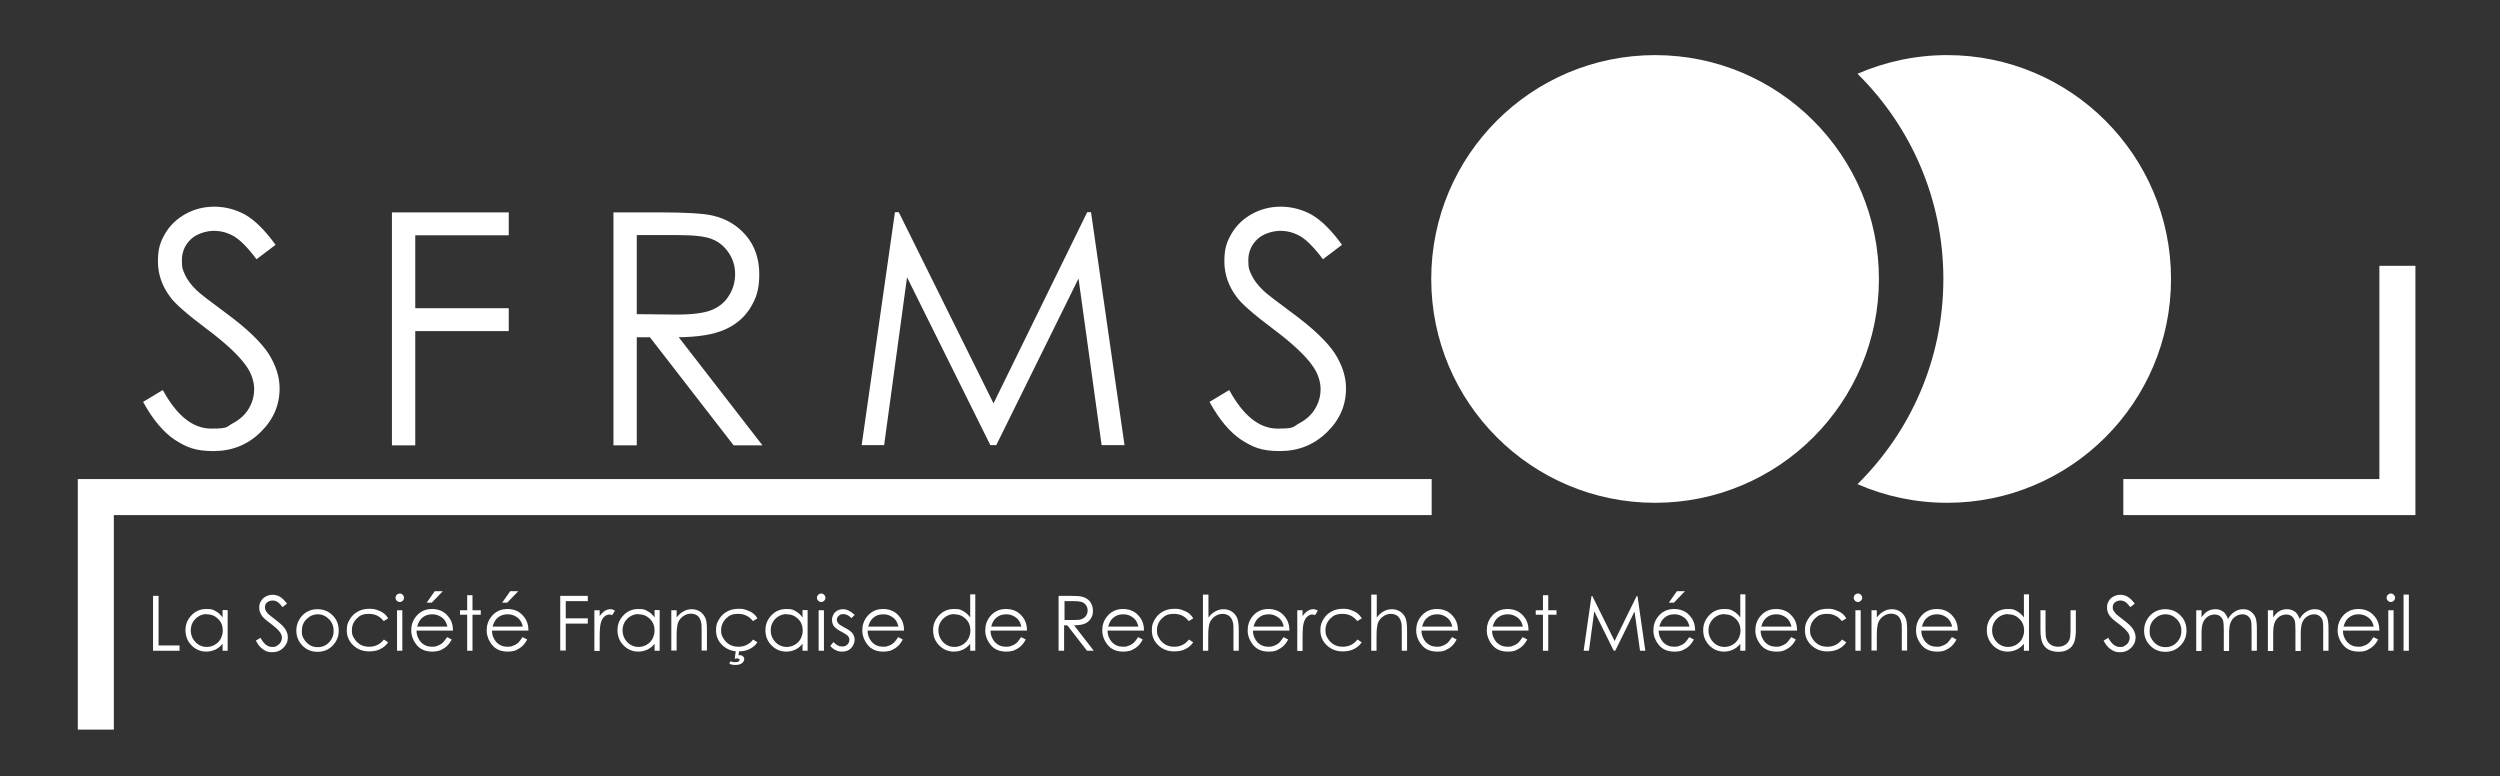 <?xml version="1.0" encoding="UTF-8"?>
<svg id="Calque_1" xmlns="http://www.w3.org/2000/svg" version="1.1" viewBox="0 0 1179.4 366.3">
  <rect x="0" y="0" width="1179.4" height="366.3" fill="#333333" stroke="none"/>
  <!-- Generator: Adobe Illustrator 29.4.0, SVG Export Plug-In . SVG Version: 2.1.0 Build 152)  -->
  <defs>
    <style>
      .st0 {
        fill: #fff;
      }
    </style>
  </defs>
  <circle class="st0" cx="780.8" cy="131.6" r="105.6"/>
  <path class="st0" d="M918.6,26c-15.1,0-29.4,3.2-42.3,8.8,25,24.7,40.5,58.9,40.5,96.8s-15.5,72.1-40.5,96.8c13,5.7,27.3,8.8,42.3,8.8,58.3,0,105.6-47.3,105.6-105.6s-47.3-105.6-105.6-105.6Z"/>
  <g>
    <path class="st0" d="M67.5,189.6l9.3-5.6c6.6,12.1,14.2,18.2,22.8,18.2s7.1-.9,10.4-2.6c3.2-1.7,5.7-4,7.4-6.9,1.7-2.9,2.5-5.9,2.5-9.2s-1.2-7.3-3.7-10.8c-3.4-4.9-9.7-10.8-18.8-17.6-9.2-6.9-14.9-11.9-17.1-15-3.9-5.2-5.8-10.8-5.8-16.8s1.1-9.1,3.4-13.1c2.3-3.9,5.5-7,9.7-9.3,4.2-2.3,8.7-3.4,13.6-3.4s10,1.3,14.5,3.8c4.5,2.6,9.3,7.3,14.3,14.2l-9,6.8c-4.1-5.5-7.7-9.1-10.6-10.8-2.9-1.7-6.1-2.6-9.5-2.6s-8.1,1.3-10.9,4c-2.8,2.7-4.2,6-4.2,9.9s.5,4.7,1.5,6.9c1,2.2,2.8,4.7,5.5,7.3,1.4,1.4,6.2,5.1,14.2,11,9.5,7,16,13.3,19.6,18.7,3.5,5.5,5.3,11,5.3,16.5,0,8-3,14.9-9.1,20.8s-13.4,8.8-22.1,8.8-12.7-1.8-18.2-5.3c-5.4-3.6-10.4-9.5-15-17.9Z"/>
    <path class="st0" d="M184.9,100.2h55.1v10.8h-44.1v34.4h44.1v10.8h-44.1v53.9h-11v-109.9Z"/>
    <path class="st0" d="M289.5,100.2h21.9c12.2,0,20.5.5,24.8,1.5,6.5,1.5,11.8,4.7,15.9,9.6,4.1,4.9,6.1,11,6.1,18.1s-1.4,11.2-4.2,15.8c-2.8,4.5-6.8,8-12.1,10.3-5.2,2.3-12.4,3.5-21.7,3.6l39.5,51h-13.6l-39.5-51h-6.2v51h-11v-109.9ZM300.4,110.9v37.3l18.9.2c7.3,0,12.8-.7,16.3-2.1,3.5-1.4,6.3-3.6,8.2-6.7,2-3.1,3-6.5,3-10.3s-1-7-3-10c-2-3-4.6-5.2-7.9-6.5-3.2-1.3-8.6-1.9-16.2-1.9h-19.4Z"/>
    <path class="st0" d="M406.5,210l15.7-109.9h1.8l44.7,90.2,44.2-90.2h1.8l15.8,109.9h-10.8l-10.9-78.6-38.8,78.6h-2.8l-39.3-79.2-10.8,79.2h-10.6Z"/>
    <path class="st0" d="M570.6,189.6l9.3-5.6c6.6,12.1,14.2,18.2,22.8,18.2s7.1-.9,10.4-2.6c3.2-1.7,5.7-4,7.4-6.9,1.7-2.9,2.5-5.9,2.5-9.2s-1.2-7.3-3.7-10.8c-3.4-4.9-9.7-10.8-18.8-17.6-9.2-6.9-14.9-11.9-17.1-15-3.9-5.2-5.8-10.8-5.8-16.8s1.1-9.1,3.4-13.1c2.3-3.9,5.5-7,9.7-9.3,4.2-2.3,8.7-3.4,13.6-3.4s10,1.3,14.5,3.8c4.5,2.6,9.3,7.3,14.3,14.2l-9,6.8c-4.1-5.5-7.7-9.1-10.6-10.8-2.9-1.7-6.1-2.6-9.5-2.6s-8.1,1.3-10.9,4c-2.8,2.7-4.2,6-4.2,9.9s.5,4.7,1.5,6.9c1,2.2,2.8,4.7,5.5,7.3,1.4,1.4,6.2,5.1,14.2,11,9.5,7,16,13.3,19.6,18.7,3.5,5.5,5.3,11,5.3,16.5,0,8-3,14.9-9.1,20.8-6.1,5.9-13.4,8.8-22.1,8.8s-12.7-1.8-18.2-5.3c-5.4-3.6-10.4-9.5-15-17.9Z"/>
  </g>
  <g>
    <path class="st0" d="M72.2,281.1h2.6v23.4h9.9v2.5h-12.5v-25.8Z"/>
    <path class="st0" d="M107.4,287.9v19.1h-2.4v-3.3c-1,1.3-2.2,2.2-3.5,2.8s-2.7.9-4.2.9c-2.7,0-5-1-6.9-2.9s-2.9-4.3-2.9-7.2,1-5.1,2.9-7.1c1.9-2,4.3-2.9,7-2.9s3,.3,4.3,1c1.3.7,2.4,1.7,3.3,3v-3.5h2.4ZM97.6,289.7c-1.4,0-2.6.3-3.8,1-1.2.7-2.1,1.6-2.8,2.8s-1,2.5-1,3.9.3,2.6,1,3.9c.7,1.2,1.6,2.2,2.8,2.9s2.4,1,3.7,1,2.6-.3,3.8-1c1.2-.7,2.1-1.6,2.8-2.8.6-1.2,1-2.5,1-3.9,0-2.2-.7-4.1-2.2-5.5-1.5-1.5-3.2-2.2-5.4-2.2Z"/>
    <path class="st0" d="M120.7,302.2l2.2-1.3c1.5,2.8,3.3,4.3,5.4,4.3s1.7-.2,2.4-.6,1.3-.9,1.7-1.6c.4-.7.6-1.4.6-2.2s-.3-1.7-.9-2.5c-.8-1.1-2.3-2.5-4.4-4.1-2.2-1.6-3.5-2.8-4-3.5-.9-1.2-1.4-2.5-1.4-4s.3-2.2.8-3.1c.5-.9,1.3-1.7,2.3-2.2,1-.5,2-.8,3.2-.8s2.4.3,3.4.9c1.1.6,2.2,1.7,3.4,3.3l-2.1,1.6c-1-1.3-1.8-2.1-2.5-2.5-.7-.4-1.4-.6-2.2-.6s-1.9.3-2.6.9c-.7.6-1,1.4-1,2.3s.1,1.1.4,1.6c.2.5.7,1.1,1.3,1.7.3.3,1.5,1.2,3.3,2.6,2.2,1.7,3.8,3.1,4.6,4.4.8,1.3,1.2,2.6,1.2,3.9,0,1.9-.7,3.5-2.1,4.9-1.4,1.4-3.2,2.1-5.2,2.1s-3-.4-4.3-1.3c-1.3-.8-2.5-2.2-3.5-4.2Z"/>
    <path class="st0" d="M149.9,287.4c2.9,0,5.4,1.1,7.3,3.2,1.8,1.9,2.6,4.2,2.6,6.9s-.9,5-2.8,7c-1.9,2-4.3,3-7.2,3s-5.3-1-7.2-3c-1.9-2-2.8-4.3-2.8-7s.9-4.9,2.6-6.9c1.9-2.1,4.4-3.2,7.3-3.2ZM149.9,289.8c-2,0-3.8.8-5.3,2.3-1.5,1.5-2.2,3.3-2.2,5.5s.3,2.7,1,3.9c.7,1.2,1.6,2.1,2.7,2.8,1.1.7,2.4,1,3.8,1s2.6-.3,3.8-1c1.1-.7,2-1.6,2.7-2.8.7-1.2,1-2.5,1-3.9,0-2.1-.7-4-2.2-5.5-1.5-1.5-3.2-2.3-5.3-2.3Z"/>
    <path class="st0" d="M183,291.8l-2,1.2c-1.7-2.2-4-3.4-6.9-3.4s-4.3.7-5.8,2.2c-1.5,1.5-2.3,3.3-2.3,5.5s.4,2.7,1.1,3.9c.7,1.2,1.7,2.2,2.9,2.9s2.6,1,4.2,1c2.8,0,5.1-1.1,6.9-3.4l2,1.3c-.9,1.4-2.1,2.4-3.7,3.2-1.5.8-3.3,1.1-5.3,1.1-3,0-5.5-1-7.5-2.9-2-1.9-3-4.3-3-7s.5-3.6,1.4-5.2c.9-1.6,2.2-2.8,3.8-3.7s3.5-1.3,5.5-1.3,2.5.2,3.7.6c1.2.4,2.2.9,3,1.5.8.6,1.5,1.4,2.1,2.4Z"/>
    <path class="st0" d="M188.6,280c.6,0,1,.2,1.4.6s.6.9.6,1.4-.2,1-.6,1.4-.9.6-1.4.6-1-.2-1.4-.6-.6-.9-.6-1.4.2-1,.6-1.4.9-.6,1.4-.6ZM187.3,287.9h2.5v19.1h-2.5v-19.1Z"/>
    <path class="st0" d="M211,300.6l2.1,1.1c-.7,1.3-1.5,2.4-2.4,3.2-.9.8-1.9,1.4-3,1.9-1.1.4-2.4.6-3.8.6-3.1,0-5.6-1-7.3-3.1s-2.6-4.4-2.6-6.9.7-4.6,2.2-6.5c1.9-2.4,4.4-3.6,7.6-3.6s5.9,1.2,7.8,3.7c1.4,1.7,2.1,3.9,2.1,6.5h-17.2c0,2.2.8,4,2.1,5.5,1.4,1.4,3.1,2.1,5.1,2.1s1.9-.2,2.8-.5c.9-.3,1.7-.8,2.3-1.3.6-.6,1.3-1.5,2.1-2.7ZM211,295.5c-.3-1.3-.8-2.4-1.4-3.1-.6-.8-1.5-1.4-2.5-1.9-1-.5-2.1-.7-3.3-.7-1.9,0-3.5.6-4.8,1.8-1,.9-1.7,2.2-2.2,4h14.3ZM205.1,278.9h3.8l-5.2,5.4h-2.4l3.8-5.4Z"/>
    <path class="st0" d="M220.4,280.8h2.5v7.1h3.9v2.1h-3.9v17h-2.5v-17h-3.4v-2.1h3.4v-7.1Z"/>
    <path class="st0" d="M246.6,300.6l2.1,1.1c-.7,1.3-1.5,2.4-2.4,3.2-.9.8-1.9,1.4-3,1.9-1.1.4-2.4.6-3.8.6-3.1,0-5.6-1-7.3-3.1s-2.6-4.4-2.6-6.9.7-4.6,2.2-6.5c1.9-2.4,4.4-3.6,7.6-3.6s5.9,1.2,7.8,3.7c1.4,1.7,2.1,3.9,2.1,6.5h-17.2c0,2.2.8,4,2.1,5.5,1.4,1.4,3.1,2.1,5.1,2.1s1.9-.2,2.8-.5c.9-.3,1.7-.8,2.3-1.3.6-.6,1.3-1.5,2.1-2.7ZM246.6,295.5c-.3-1.3-.8-2.4-1.4-3.1-.6-.8-1.5-1.4-2.5-1.9-1-.5-2.1-.7-3.3-.7-1.9,0-3.5.6-4.8,1.8-1,.9-1.7,2.2-2.2,4h14.3ZM240.7,278.9h3.8l-5.2,5.4h-2.4l3.8-5.4Z"/>
    <path class="st0" d="M264.3,281.1h13v2.5h-10.4v8.1h10.4v2.5h-10.4v12.7h-2.6v-25.8Z"/>
    <path class="st0" d="M280.4,287.9h2.5v2.8c.7-1.1,1.5-1.9,2.4-2.5.8-.5,1.7-.8,2.6-.8s1.4.2,2.2.7l-1.3,2.1c-.5-.2-.9-.3-1.3-.3-.8,0-1.6.3-2.4,1-.8.7-1.3,1.7-1.7,3.1-.3,1.1-.5,3.3-.5,6.6v6.5h-2.5v-19.1Z"/>
    <path class="st0" d="M311.2,287.9v19.1h-2.4v-3.3c-1,1.3-2.2,2.2-3.5,2.8s-2.7.9-4.2.9c-2.7,0-5-1-6.9-2.9s-2.9-4.3-2.9-7.2,1-5.1,2.9-7.1c1.9-2,4.3-2.9,7-2.9s3,.3,4.3,1c1.3.7,2.4,1.7,3.3,3v-3.5h2.4ZM301.3,289.7c-1.4,0-2.6.3-3.8,1-1.2.7-2.1,1.6-2.8,2.8s-1,2.5-1,3.9.3,2.6,1,3.9c.7,1.2,1.6,2.2,2.8,2.9s2.4,1,3.7,1,2.6-.3,3.8-1c1.2-.7,2.1-1.6,2.8-2.8.6-1.2,1-2.5,1-3.9,0-2.2-.7-4.1-2.2-5.5-1.5-1.5-3.2-2.2-5.4-2.2Z"/>
    <path class="st0" d="M316.7,287.9h2.5v3.4c1-1.3,2.1-2.3,3.3-2.9,1.2-.7,2.5-1,3.9-1s2.7.4,3.8,1.1c1.1.7,1.9,1.7,2.5,2.9s.8,3.1.8,5.7v9.8h-2.5v-9.1c0-2.2,0-3.7-.3-4.4-.3-1.3-.8-2.2-1.6-2.9-.8-.6-1.9-1-3.2-1s-2.8.5-4,1.5c-1.2,1-2,2.2-2.3,3.7-.2.9-.4,2.7-.4,5.2v7h-2.5v-19.1Z"/>
    <path class="st0" d="M357.2,291.8l-2,1.2c-1.7-2.2-4-3.4-6.9-3.4s-4.3.7-5.8,2.2c-1.5,1.5-2.3,3.3-2.3,5.5s.4,2.7,1.1,3.9c.7,1.2,1.7,2.2,2.9,2.9s2.6,1,4.2,1c2.8,0,5.1-1.1,6.9-3.4l2,1.3c-.9,1.4-2.1,2.4-3.7,3.2-1.5.8-3.3,1.1-5.3,1.1-3,0-5.5-1-7.5-2.9-2-1.9-3-4.3-3-7s.5-3.6,1.4-5.2c.9-1.6,2.2-2.8,3.8-3.7s3.5-1.3,5.5-1.3,2.5.2,3.7.6c1.2.4,2.2.9,3,1.5.8.6,1.5,1.4,2.1,2.4ZM347.2,307h1.5l-.3,2.1c.3,0,.5,0,.7,0,.6,0,1.1.2,1.4.5.4.4.6.8.6,1.3,0,.8-.4,1.4-1.1,2-.7.5-1.7.8-3,.8s-2-.2-2.9-.5l.4-1.2c.8.2,1.5.4,2.1.4s1.5-.1,1.8-.3.5-.5.5-.8,0-.4-.3-.5-.5-.2-.8-.2-.7,0-1.2.2l.5-3.6Z"/>
    <path class="st0" d="M381,287.9v19.1h-2.4v-3.3c-1,1.3-2.2,2.2-3.5,2.8s-2.7.9-4.2.9c-2.7,0-5-1-6.9-2.9s-2.9-4.3-2.9-7.2,1-5.1,2.9-7.1c1.9-2,4.3-2.9,7-2.9s3,.3,4.3,1c1.3.7,2.4,1.7,3.3,3v-3.5h2.4ZM371.2,289.7c-1.4,0-2.6.3-3.8,1-1.2.7-2.1,1.6-2.8,2.8s-1,2.5-1,3.9.3,2.6,1,3.9c.7,1.2,1.6,2.2,2.8,2.9s2.4,1,3.7,1,2.6-.3,3.8-1c1.2-.7,2.1-1.6,2.8-2.8.6-1.2,1-2.5,1-3.9,0-2.2-.7-4.1-2.2-5.5-1.5-1.5-3.2-2.2-5.4-2.2Z"/>
    <path class="st0" d="M387.4,280c.6,0,1,.2,1.4.6s.6.9.6,1.4-.2,1-.6,1.4-.9.6-1.4.6-1-.2-1.4-.6-.6-.9-.6-1.4.2-1,.6-1.4.9-.6,1.4-.6ZM386.2,287.9h2.5v19.1h-2.5v-19.1Z"/>
    <path class="st0" d="M403.3,290l-1.6,1.6c-1.3-1.3-2.6-1.9-3.9-1.9s-1.5.3-2.1.8c-.6.5-.9,1.1-.9,1.8s.2,1.2.7,1.8c.5.6,1.5,1.2,3,2,1.8.9,3.1,1.9,3.7,2.7.6.9,1,1.9,1,3s-.6,2.9-1.7,4c-1.1,1.1-2.5,1.6-4.1,1.6s-2.2-.2-3.2-.7c-1-.5-1.8-1.1-2.5-2l1.5-1.8c1.3,1.4,2.6,2.1,4,2.1s1.8-.3,2.5-.9,1-1.4,1-2.2-.2-1.3-.7-1.9c-.5-.5-1.5-1.2-3.1-2-1.7-.9-2.9-1.8-3.5-2.6s-.9-1.9-.9-3,.5-2.7,1.5-3.6c1-1,2.2-1.4,3.8-1.4s3.5.9,5.3,2.6Z"/>
    <path class="st0" d="M423.8,300.6l2.1,1.1c-.7,1.3-1.5,2.4-2.4,3.2-.9.8-1.9,1.4-3,1.9-1.1.4-2.4.6-3.8.6-3.1,0-5.6-1-7.3-3.1s-2.6-4.4-2.6-6.9.7-4.6,2.2-6.5c1.9-2.4,4.4-3.6,7.6-3.6s5.9,1.2,7.8,3.7c1.4,1.7,2.1,3.9,2.1,6.5h-17.2c0,2.2.8,4,2.1,5.5,1.4,1.4,3.1,2.1,5.1,2.1s1.9-.2,2.8-.5c.9-.3,1.7-.8,2.3-1.3.6-.6,1.3-1.5,2.1-2.7ZM423.8,295.5c-.3-1.3-.8-2.4-1.4-3.1-.6-.8-1.5-1.4-2.5-1.9-1-.5-2.1-.7-3.3-.7-1.9,0-3.5.6-4.8,1.8-1,.9-1.7,2.2-2.2,4h14.3Z"/>
    <path class="st0" d="M460.1,280.5v26.5h-2.4v-3.3c-1,1.3-2.2,2.2-3.5,2.8-1.3.6-2.7.9-4.2.9-2.7,0-5-1-6.9-2.9s-2.9-4.3-2.9-7.2,1-5.1,2.9-7.1c1.9-2,4.3-2.9,7-2.9s3,.3,4.3,1c1.3.7,2.4,1.7,3.3,3v-10.9h2.4ZM450.3,289.7c-1.4,0-2.6.3-3.8,1-1.2.7-2.1,1.6-2.8,2.8s-1,2.5-1,3.9.3,2.6,1,3.9c.7,1.2,1.6,2.2,2.8,2.9s2.4,1,3.7,1,2.6-.3,3.8-1c1.2-.7,2.1-1.6,2.8-2.8.6-1.2,1-2.5,1-3.9,0-2.2-.7-4.1-2.2-5.5-1.5-1.5-3.2-2.2-5.4-2.2Z"/>
    <path class="st0" d="M481.8,300.6l2.1,1.1c-.7,1.3-1.5,2.4-2.4,3.2-.9.8-1.9,1.4-3,1.9-1.1.4-2.4.6-3.8.6-3.1,0-5.6-1-7.3-3.1s-2.6-4.4-2.6-6.9.7-4.6,2.2-6.5c1.9-2.4,4.4-3.6,7.6-3.6s5.9,1.2,7.8,3.7c1.4,1.7,2.1,3.9,2.1,6.5h-17.2c0,2.2.8,4,2.1,5.5,1.4,1.4,3.1,2.1,5.1,2.1s1.9-.2,2.8-.5c.9-.3,1.7-.8,2.3-1.3.6-.6,1.3-1.5,2.1-2.7ZM481.8,295.5c-.3-1.3-.8-2.4-1.4-3.1-.6-.8-1.5-1.4-2.5-1.9-1-.5-2.1-.7-3.3-.7-1.9,0-3.5.6-4.8,1.8-1,.9-1.7,2.2-2.2,4h14.3Z"/>
    <path class="st0" d="M499.6,281.1h5.1c2.9,0,4.8.1,5.8.4,1.5.4,2.8,1.1,3.7,2.3s1.4,2.6,1.4,4.3-.3,2.6-1,3.7c-.7,1.1-1.6,1.9-2.8,2.4-1.2.5-2.9.8-5.1.8l9.3,12h-3.2l-9.3-12h-1.5v12h-2.6v-25.8ZM502.2,283.7v8.8h4.5c1.7,0,3-.1,3.8-.5s1.5-.9,1.9-1.6c.5-.7.7-1.5.7-2.4s-.2-1.7-.7-2.4-1.1-1.2-1.8-1.5c-.8-.3-2-.5-3.8-.5h-4.6Z"/>
    <path class="st0" d="M537,300.6l2.1,1.1c-.7,1.3-1.5,2.4-2.4,3.2-.9.8-1.9,1.4-3,1.9-1.1.4-2.4.6-3.8.6-3.1,0-5.6-1-7.3-3.1s-2.6-4.4-2.6-6.9.7-4.6,2.2-6.5c1.9-2.4,4.4-3.6,7.6-3.6s5.9,1.2,7.8,3.7c1.4,1.7,2.1,3.9,2.1,6.5h-17.2c0,2.2.8,4,2.1,5.5,1.4,1.4,3.1,2.1,5.1,2.1s1.9-.2,2.8-.5c.9-.3,1.7-.8,2.3-1.3.6-.6,1.3-1.5,2.1-2.7ZM537,295.5c-.3-1.3-.8-2.4-1.4-3.1-.6-.8-1.5-1.4-2.5-1.9-1-.5-2.1-.7-3.3-.7-1.9,0-3.5.6-4.8,1.8-1,.9-1.7,2.2-2.2,4h14.3Z"/>
    <path class="st0" d="M562.8,291.8l-2,1.2c-1.7-2.2-4-3.4-6.9-3.4s-4.3.7-5.8,2.2c-1.5,1.5-2.3,3.3-2.3,5.5s.4,2.7,1.1,3.9c.7,1.2,1.7,2.2,2.9,2.9s2.6,1,4.2,1c2.8,0,5.1-1.1,6.9-3.4l2,1.3c-.9,1.4-2.1,2.4-3.7,3.2-1.5.8-3.3,1.1-5.3,1.1-3,0-5.5-1-7.5-2.9-2-1.9-3-4.3-3-7s.5-3.6,1.4-5.2c.9-1.6,2.2-2.8,3.8-3.7s3.5-1.3,5.5-1.3,2.5.2,3.7.6c1.2.4,2.2.9,3,1.5.8.6,1.5,1.4,2.1,2.4Z"/>
    <path class="st0" d="M567.6,280.5h2.5v10.8c1-1.3,2.1-2.3,3.3-2.9,1.2-.7,2.5-1,3.9-1s2.7.4,3.8,1.1c1.1.7,1.9,1.7,2.5,2.9.5,1.2.8,3.1.8,5.8v9.8h-2.5v-9.1c0-2.2,0-3.7-.3-4.4-.3-1.3-.9-2.2-1.7-2.9-.8-.6-1.9-1-3.2-1s-2.8.5-4,1.5c-1.2,1-2,2.2-2.3,3.7-.2.9-.4,2.7-.4,5.2v7h-2.5v-26.5Z"/>
    <path class="st0" d="M605.6,300.6l2.1,1.1c-.7,1.3-1.5,2.4-2.4,3.2-.9.8-1.9,1.4-3,1.9s-2.4.6-3.8.6c-3.1,0-5.6-1-7.3-3.1s-2.6-4.4-2.6-6.9.7-4.6,2.2-6.5c1.9-2.4,4.4-3.6,7.6-3.6s5.9,1.2,7.8,3.7c1.4,1.7,2.1,3.9,2.1,6.5h-17.2c0,2.2.8,4,2.1,5.5,1.4,1.4,3.1,2.1,5.1,2.1s1.9-.2,2.8-.5c.9-.3,1.7-.8,2.3-1.3.6-.6,1.3-1.5,2.1-2.7ZM605.6,295.5c-.3-1.3-.8-2.4-1.4-3.1-.6-.8-1.5-1.4-2.5-1.9-1-.5-2.1-.7-3.3-.7-1.9,0-3.5.6-4.8,1.8-1,.9-1.7,2.2-2.2,4h14.3Z"/>
    <path class="st0" d="M612,287.9h2.5v2.8c.7-1.1,1.5-1.9,2.4-2.5.8-.5,1.7-.8,2.6-.8s1.4.2,2.2.7l-1.3,2.1c-.5-.2-.9-.3-1.3-.3-.8,0-1.6.3-2.4,1-.8.7-1.3,1.7-1.7,3.1-.3,1.1-.5,3.3-.5,6.6v6.5h-2.5v-19.1Z"/>
    <path class="st0" d="M642.3,291.8l-2,1.2c-1.7-2.2-4-3.4-6.9-3.4s-4.3.7-5.8,2.2c-1.5,1.5-2.3,3.3-2.3,5.5s.4,2.7,1.1,3.9c.7,1.2,1.7,2.2,2.9,2.9,1.2.7,2.6,1,4.2,1,2.8,0,5.1-1.1,6.9-3.4l2,1.3c-.9,1.4-2.1,2.4-3.7,3.2-1.5.8-3.3,1.1-5.3,1.1-3,0-5.5-1-7.5-2.9-2-1.9-3-4.3-3-7s.5-3.6,1.4-5.2c.9-1.6,2.2-2.8,3.8-3.7,1.6-.9,3.4-1.3,5.5-1.3s2.5.2,3.7.6c1.2.4,2.2.9,3,1.5.8.6,1.5,1.4,2.1,2.4Z"/>
    <path class="st0" d="M647,280.5h2.5v10.8c1-1.3,2.1-2.3,3.3-2.9,1.2-.7,2.5-1,3.9-1s2.7.4,3.8,1.1c1.1.7,1.9,1.7,2.5,2.9.5,1.2.8,3.1.8,5.8v9.8h-2.5v-9.1c0-2.2,0-3.7-.3-4.4-.3-1.3-.9-2.2-1.7-2.9-.8-.6-1.9-1-3.2-1s-2.8.5-4,1.5c-1.2,1-2,2.2-2.3,3.7-.2.9-.4,2.7-.4,5.2v7h-2.5v-26.5Z"/>
    <path class="st0" d="M685.1,300.6l2.1,1.1c-.7,1.3-1.5,2.4-2.4,3.2-.9.8-1.9,1.4-3,1.9s-2.4.6-3.8.6c-3.1,0-5.6-1-7.3-3.1s-2.6-4.4-2.6-6.9.7-4.6,2.2-6.5c1.9-2.4,4.4-3.6,7.6-3.6s5.9,1.2,7.8,3.7c1.4,1.7,2.1,3.9,2.1,6.5h-17.2c0,2.2.8,4,2.1,5.5,1.4,1.4,3.1,2.1,5.1,2.1s1.9-.2,2.8-.5c.9-.3,1.7-.8,2.3-1.3.6-.6,1.3-1.5,2.1-2.7ZM685.1,295.5c-.3-1.3-.8-2.4-1.4-3.1-.6-.8-1.5-1.4-2.5-1.9-1-.5-2.1-.7-3.3-.7-1.9,0-3.5.6-4.8,1.8-1,.9-1.7,2.2-2.2,4h14.3Z"/>
    <path class="st0" d="M718.4,300.6l2.1,1.1c-.7,1.3-1.5,2.4-2.4,3.2-.9.8-1.9,1.4-3,1.9s-2.4.6-3.8.6c-3.1,0-5.6-1-7.3-3.1s-2.6-4.4-2.6-6.9.7-4.6,2.2-6.5c1.9-2.4,4.4-3.6,7.6-3.6s5.9,1.2,7.8,3.7c1.4,1.7,2.1,3.9,2.1,6.5h-17.2c0,2.2.8,4,2.1,5.5,1.4,1.4,3.1,2.1,5.1,2.1s1.9-.2,2.8-.5c.9-.3,1.7-.8,2.3-1.3.6-.6,1.3-1.5,2.1-2.7ZM718.4,295.5c-.3-1.3-.8-2.4-1.4-3.1-.6-.8-1.5-1.4-2.5-1.9-1-.5-2.1-.7-3.3-.7-1.9,0-3.5.6-4.8,1.8-1,.9-1.7,2.2-2.2,4h14.3Z"/>
    <path class="st0" d="M727.9,280.8h2.5v7.1h3.9v2.1h-3.9v17h-2.5v-17h-3.4v-2.1h3.4v-7.1Z"/>
    <path class="st0" d="M747.1,307l3.7-25.8h.4l10.5,21.2,10.4-21.2h.4l3.7,25.8h-2.5l-2.6-18.5-9.1,18.5h-.7l-9.2-18.6-2.5,18.6h-2.5Z"/>
    <path class="st0" d="M797,300.6l2.1,1.1c-.7,1.3-1.5,2.4-2.4,3.2-.9.8-1.9,1.4-3,1.9s-2.4.6-3.8.6c-3.1,0-5.6-1-7.3-3.1s-2.6-4.4-2.6-6.9.7-4.6,2.2-6.5c1.9-2.4,4.4-3.6,7.6-3.6s5.9,1.2,7.8,3.7c1.4,1.7,2.1,3.9,2.1,6.5h-17.2c0,2.2.8,4,2.1,5.5,1.4,1.4,3.1,2.1,5.1,2.1s1.9-.2,2.8-.5c.9-.3,1.7-.8,2.3-1.3.6-.6,1.3-1.5,2.1-2.7ZM797,295.5c-.3-1.3-.8-2.4-1.4-3.1-.6-.8-1.5-1.4-2.5-1.9-1-.5-2.1-.7-3.3-.7-1.9,0-3.5.6-4.8,1.8-1,.9-1.7,2.2-2.2,4h14.3ZM791.1,278.9h3.8l-5.2,5.4h-2.4l3.8-5.4Z"/>
    <path class="st0" d="M823.4,280.5v26.5h-2.4v-3.3c-1,1.3-2.2,2.2-3.5,2.8-1.3.6-2.7.9-4.2.9-2.7,0-5-1-6.9-2.9-1.9-2-2.9-4.3-2.9-7.2s1-5.1,2.9-7.1c1.9-2,4.3-2.9,7-2.9s3,.3,4.3,1c1.3.7,2.4,1.7,3.3,3v-10.9h2.4ZM813.6,289.7c-1.4,0-2.6.3-3.8,1-1.2.7-2.1,1.6-2.8,2.8s-1,2.5-1,3.9.3,2.6,1,3.9c.7,1.2,1.6,2.2,2.8,2.9,1.2.7,2.4,1,3.7,1s2.6-.3,3.8-1,2.1-1.6,2.8-2.8c.6-1.2,1-2.5,1-3.9,0-2.2-.7-4.1-2.2-5.5-1.5-1.5-3.2-2.2-5.4-2.2Z"/>
    <path class="st0" d="M845.1,300.6l2.1,1.1c-.7,1.3-1.5,2.4-2.4,3.2-.9.8-1.9,1.4-3,1.9s-2.4.6-3.8.6c-3.1,0-5.6-1-7.3-3.1s-2.6-4.4-2.6-6.9.7-4.6,2.2-6.5c1.9-2.4,4.4-3.6,7.6-3.6s5.9,1.2,7.8,3.7c1.4,1.7,2.1,3.9,2.1,6.5h-17.2c0,2.2.8,4,2.1,5.5,1.4,1.4,3.1,2.1,5.1,2.1s1.9-.2,2.8-.5c.9-.3,1.7-.8,2.3-1.3.6-.6,1.3-1.5,2.1-2.7ZM845.1,295.5c-.3-1.3-.8-2.4-1.4-3.1-.6-.8-1.5-1.4-2.5-1.9-1-.5-2.1-.7-3.3-.7-1.9,0-3.5.6-4.8,1.8-1,.9-1.7,2.2-2.2,4h14.3Z"/>
    <path class="st0" d="M870.9,291.8l-2,1.2c-1.7-2.2-4-3.4-6.9-3.4s-4.3.7-5.8,2.2c-1.5,1.5-2.3,3.3-2.3,5.5s.4,2.7,1.1,3.9c.7,1.2,1.7,2.2,2.9,2.9,1.2.7,2.6,1,4.2,1,2.8,0,5.1-1.1,6.9-3.4l2,1.3c-.9,1.4-2.1,2.4-3.7,3.2-1.5.8-3.3,1.1-5.3,1.1-3,0-5.5-1-7.5-2.9-2-1.9-3-4.3-3-7s.5-3.6,1.4-5.2c.9-1.6,2.2-2.8,3.8-3.7,1.6-.9,3.4-1.3,5.5-1.3s2.5.2,3.7.6c1.2.4,2.2.9,3,1.5.8.6,1.5,1.4,2.1,2.4Z"/>
    <path class="st0" d="M876.5,280c.6,0,1,.2,1.4.6s.6.9.6,1.4-.2,1-.6,1.4-.9.6-1.4.6-1-.2-1.4-.6-.6-.9-.6-1.4.2-1,.6-1.4.9-.6,1.4-.6ZM875.3,287.9h2.5v19.1h-2.5v-19.1Z"/>
    <path class="st0" d="M882.9,287.9h2.5v3.4c1-1.3,2.1-2.3,3.3-2.9,1.2-.7,2.5-1,3.9-1s2.7.4,3.8,1.1c1.1.7,1.9,1.7,2.5,2.9s.8,3.1.8,5.7v9.8h-2.5v-9.1c0-2.2,0-3.7-.3-4.4-.3-1.3-.8-2.2-1.6-2.9-.8-.6-1.9-1-3.2-1s-2.8.5-4,1.5c-1.2,1-2,2.2-2.3,3.7-.2.9-.4,2.7-.4,5.2v7h-2.5v-19.1Z"/>
    <path class="st0" d="M920.9,300.6l2.1,1.1c-.7,1.3-1.5,2.4-2.4,3.2-.9.8-1.9,1.4-3,1.9s-2.4.6-3.8.6c-3.1,0-5.6-1-7.3-3.1s-2.6-4.4-2.6-6.9.7-4.6,2.2-6.5c1.9-2.4,4.4-3.6,7.6-3.6s5.9,1.2,7.8,3.7c1.4,1.7,2.1,3.9,2.1,6.5h-17.2c0,2.2.8,4,2.1,5.5,1.4,1.4,3.1,2.1,5.1,2.1s1.9-.2,2.8-.5c.9-.3,1.7-.8,2.3-1.3.6-.6,1.3-1.5,2.1-2.7ZM920.9,295.5c-.3-1.3-.8-2.4-1.4-3.1-.6-.8-1.5-1.4-2.5-1.9-1-.5-2.1-.7-3.3-.7-1.9,0-3.5.6-4.8,1.8-1,.9-1.7,2.2-2.2,4h14.3Z"/>
    <path class="st0" d="M957.2,280.5v26.5h-2.4v-3.3c-1,1.3-2.2,2.2-3.5,2.8-1.3.6-2.7.9-4.2.9-2.7,0-5-1-6.9-2.9-1.9-2-2.9-4.3-2.9-7.2s1-5.1,2.9-7.1c1.9-2,4.3-2.9,7-2.9s3,.3,4.3,1c1.3.7,2.4,1.7,3.3,3v-10.9h2.4ZM947.4,289.7c-1.4,0-2.6.3-3.8,1-1.2.7-2.1,1.6-2.8,2.8s-1,2.5-1,3.9.3,2.6,1,3.9c.7,1.2,1.6,2.2,2.8,2.9,1.2.7,2.4,1,3.7,1s2.6-.3,3.8-1,2.1-1.6,2.8-2.8c.6-1.2,1-2.5,1-3.9,0-2.2-.7-4.1-2.2-5.5-1.5-1.5-3.2-2.2-5.4-2.2Z"/>
    <path class="st0" d="M962.5,287.9h2.5v8.9c0,2.2.1,3.7.4,4.5.4,1.2,1,2.1,2,2.8s2.2,1,3.5,1,2.5-.3,3.5-1c1-.7,1.6-1.5,2-2.6.2-.7.4-2.3.4-4.7v-8.9h2.5v9.4c0,2.6-.3,4.6-.9,6-.6,1.3-1.5,2.4-2.8,3.1-1.2.8-2.8,1.1-4.6,1.1s-3.4-.4-4.7-1.1-2.2-1.8-2.8-3.2c-.6-1.4-.9-3.4-.9-6.1v-9.2Z"/>
    <path class="st0" d="M992.4,302.2l2.2-1.3c1.5,2.8,3.3,4.3,5.4,4.3s1.7-.2,2.4-.6c.8-.4,1.3-.9,1.7-1.6.4-.7.6-1.4.6-2.2s-.3-1.7-.9-2.5c-.8-1.1-2.3-2.5-4.4-4.1-2.2-1.6-3.5-2.8-4-3.5-.9-1.2-1.4-2.5-1.4-4s.3-2.2.8-3.1c.5-.9,1.3-1.7,2.3-2.2,1-.5,2-.8,3.2-.8s2.4.3,3.4.9c1.1.6,2.2,1.7,3.4,3.3l-2.1,1.6c-1-1.3-1.8-2.1-2.5-2.5-.7-.4-1.4-.6-2.2-.6s-1.9.3-2.6.9c-.7.6-1,1.4-1,2.3s.1,1.1.4,1.6.7,1.1,1.3,1.7c.3.3,1.5,1.2,3.3,2.6,2.2,1.7,3.8,3.1,4.6,4.4.8,1.3,1.2,2.6,1.2,3.9,0,1.9-.7,3.5-2.1,4.9-1.4,1.4-3.2,2.1-5.2,2.1s-3-.4-4.3-1.3c-1.3-.8-2.5-2.2-3.5-4.2Z"/>
    <path class="st0" d="M1021.6,287.4c2.9,0,5.4,1.1,7.3,3.2,1.8,1.9,2.6,4.2,2.6,6.9s-.9,5-2.8,7c-1.9,2-4.3,3-7.2,3s-5.3-1-7.2-3c-1.9-2-2.8-4.3-2.8-7s.9-4.9,2.6-6.9c1.9-2.1,4.4-3.2,7.3-3.2ZM1021.6,289.8c-2,0-3.8.8-5.3,2.3-1.5,1.5-2.2,3.3-2.2,5.5s.3,2.7,1,3.9c.7,1.2,1.6,2.1,2.7,2.8s2.4,1,3.8,1,2.6-.3,3.8-1c1.1-.7,2-1.6,2.7-2.8.7-1.2,1-2.5,1-3.9,0-2.1-.7-4-2.2-5.5-1.5-1.5-3.2-2.3-5.3-2.3Z"/>
    <path class="st0" d="M1036.1,287.9h2.5v3.3c.9-1.2,1.7-2.1,2.6-2.7,1.2-.8,2.6-1.1,3.9-1.1s1.8.2,2.6.5c.8.4,1.5.8,2,1.5.5.6,1,1.5,1.4,2.6.8-1.5,1.8-2.6,3.1-3.4,1.2-.8,2.5-1.2,4-1.2s2.5.3,3.5,1,1.8,1.6,2.3,2.8c.5,1.2.7,3,.7,5.4v10.4h-2.5v-10.4c0-2-.1-3.5-.4-4.2s-.8-1.4-1.5-1.9c-.7-.5-1.5-.7-2.5-.7s-2.3.4-3.3,1.1c-1,.7-1.7,1.6-2.2,2.8-.5,1.2-.7,3.1-.7,5.9v7.5h-2.5v-9.8c0-2.3-.1-3.9-.4-4.7-.3-.8-.8-1.5-1.5-2-.7-.5-1.6-.7-2.5-.7s-2.2.3-3.2,1c-1,.7-1.7,1.6-2.2,2.8-.5,1.2-.7,2.9-.7,5.3v8.1h-2.5v-19.1Z"/>
    <path class="st0" d="M1069.9,287.9h2.5v3.3c.9-1.2,1.7-2.1,2.6-2.7,1.2-.8,2.6-1.1,3.9-1.1s1.8.2,2.6.5c.8.4,1.5.8,2,1.5.5.6,1,1.5,1.4,2.6.8-1.5,1.8-2.6,3.1-3.4,1.2-.8,2.5-1.2,4-1.2s2.5.3,3.5,1,1.8,1.6,2.3,2.8c.5,1.2.7,3,.7,5.4v10.4h-2.5v-10.4c0-2-.1-3.5-.4-4.2s-.8-1.4-1.5-1.9c-.7-.5-1.5-.7-2.5-.7s-2.3.4-3.3,1.1c-1,.7-1.7,1.6-2.2,2.8-.5,1.2-.7,3.1-.7,5.9v7.5h-2.5v-9.8c0-2.3-.1-3.9-.4-4.7-.3-.8-.8-1.5-1.5-2-.7-.5-1.6-.7-2.5-.7s-2.2.3-3.2,1c-1,.7-1.7,1.6-2.2,2.8-.5,1.2-.7,2.9-.7,5.3v8.1h-2.5v-19.1Z"/>
    <path class="st0" d="M1119.8,300.6l2.1,1.1c-.7,1.3-1.5,2.4-2.4,3.2-.9.8-1.9,1.4-3,1.9s-2.4.6-3.8.6c-3.1,0-5.6-1-7.3-3.1s-2.6-4.4-2.6-6.9.7-4.6,2.2-6.5c1.9-2.4,4.4-3.6,7.6-3.6s5.9,1.2,7.8,3.7c1.4,1.7,2.1,3.9,2.1,6.5h-17.2c0,2.2.8,4,2.1,5.5,1.4,1.4,3.1,2.1,5.1,2.1s1.9-.2,2.8-.5c.9-.3,1.7-.8,2.3-1.3.6-.6,1.3-1.5,2.1-2.7ZM1119.8,295.5c-.3-1.3-.8-2.4-1.4-3.1-.6-.8-1.5-1.4-2.5-1.9-1-.5-2.1-.7-3.3-.7-1.9,0-3.5.6-4.8,1.8-1,.9-1.7,2.2-2.2,4h14.3Z"/>
    <path class="st0" d="M1127.9,280c.6,0,1,.2,1.4.6s.6.9.6,1.4-.2,1-.6,1.4-.9.6-1.4.6-1-.2-1.4-.6-.6-.9-.6-1.4.2-1,.6-1.4.9-.6,1.4-.6ZM1126.7,287.9h2.5v19.1h-2.5v-19.1Z"/>
    <path class="st0" d="M1133.9,280.5h2.5v26.5h-2.5v-26.5Z"/>
  </g>
  <polygon class="st0" points="53.7 344.2 36.7 344.2 36.7 226 675.4 226 675.4 243 53.7 243 53.7 344.2"/>
  <polygon class="st0" points="1139.5 243 1001.7 243 1001.7 226 1122.5 226 1122.5 125.4 1139.5 125.4 1139.5 243"/>
</svg>